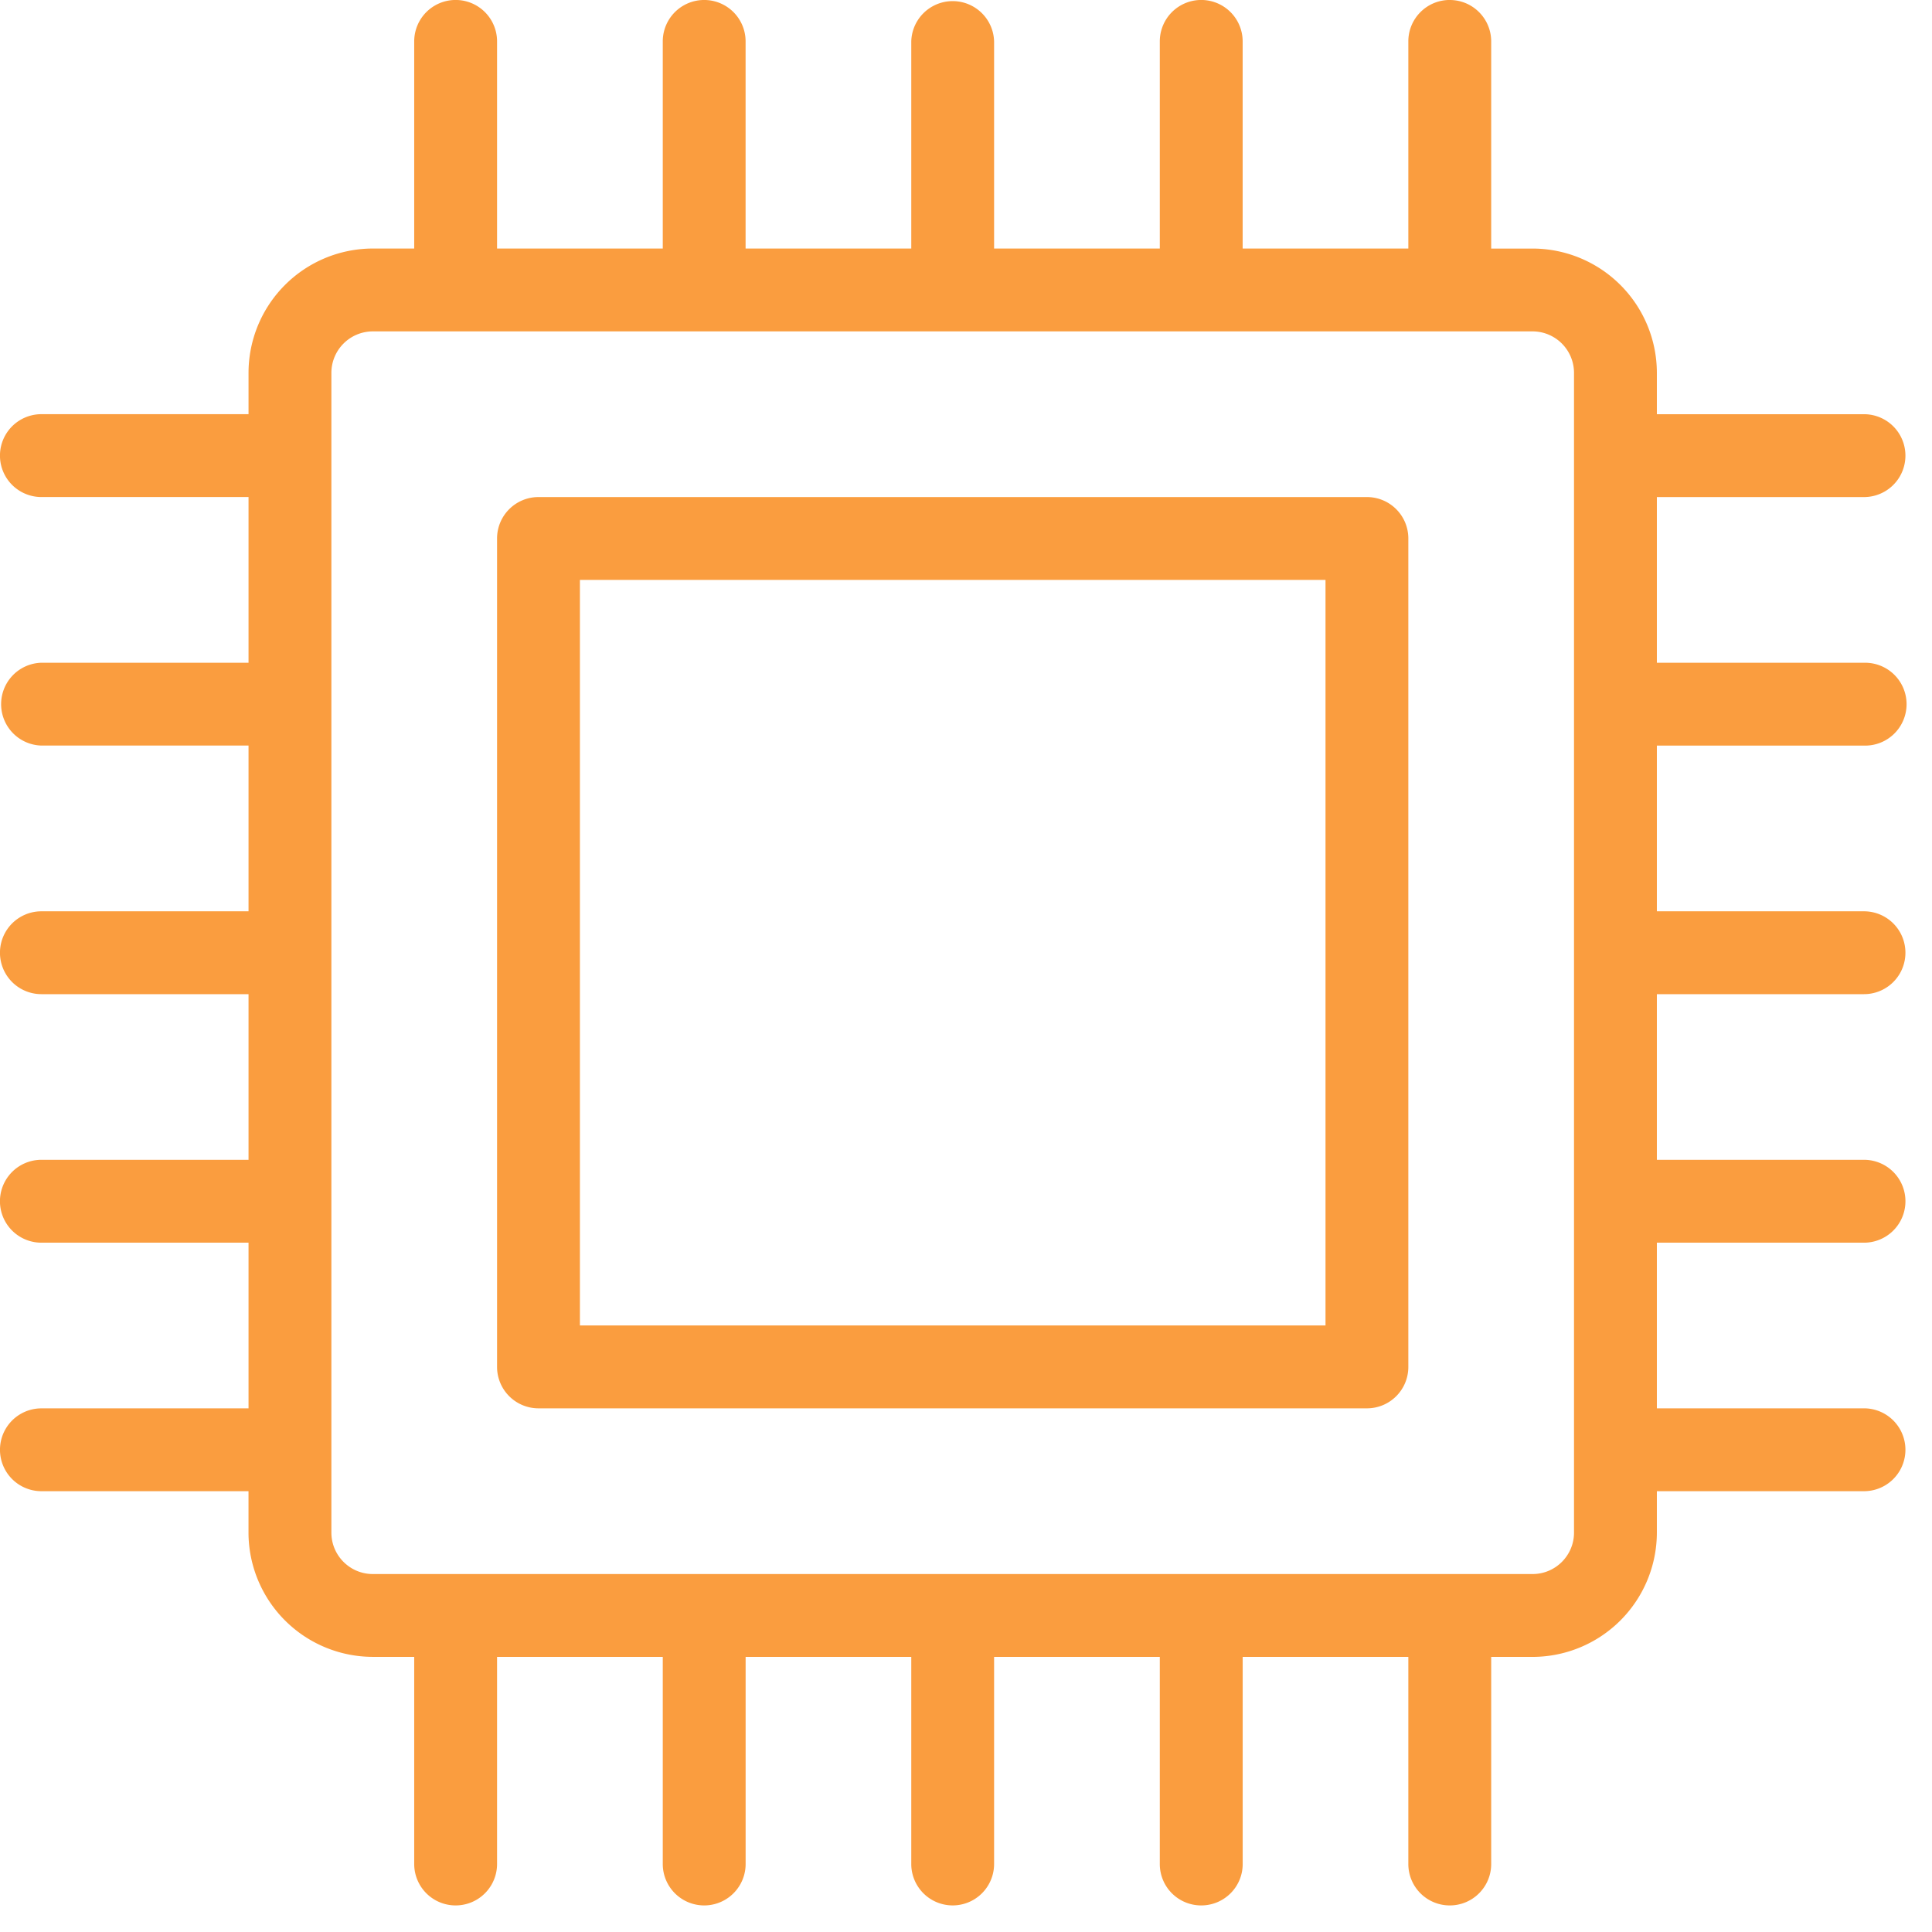 <?xml version="1.0" encoding="UTF-8"?> <svg xmlns="http://www.w3.org/2000/svg" width="61" height="61"><path fill="#FA9D3F" fill-rule="evenodd" d="M45.774 0c.723 0 1.308.586 1.308 1.308v6.54h1.307a3.928 3.928 0 0 1 3.924 3.923v1.307h6.54a1.308 1.308 0 0 1 0 2.616h-6.54v5.232h6.54a1.308 1.308 0 1 1 0 2.615h-6.54v5.232h6.54a1.308 1.308 0 1 1 0 2.616h-6.54v5.23h6.54a1.307 1.307 0 1 1 0 2.617h-6.54v5.23h6.54a1.307 1.307 0 1 1 0 2.616h-6.54v1.308a3.93 3.93 0 0 1-3.924 3.924h-1.307v6.539c0 .724-.585 1.308-1.308 1.308a1.307 1.307 0 0 1-1.308-1.308v-6.54h-5.23v6.54c0 .724-.586 1.308-1.31 1.308a1.306 1.306 0 0 1-1.307-1.308v-6.54h-5.232v6.54a1.307 1.307 0 1 1-2.615 0v-6.54h-5.23v6.54a1.307 1.307 0 1 1-2.616 0v-6.54h-5.232v6.54a1.307 1.307 0 1 1-2.616 0v-6.54H11.77a3.93 3.93 0 0 1-3.924-3.923v-1.308H1.307a1.307 1.307 0 0 1 0-2.615h6.54v-5.231h-6.54a1.308 1.308 0 0 1 0-2.617h6.54v-5.23h-6.54a1.308 1.308 0 0 1 0-2.616h6.54V23.54h-6.54a1.308 1.308 0 0 1 0-2.615h6.54v-5.232h-6.54a1.308 1.308 0 0 1 0-2.616h6.54V11.77a3.928 3.928 0 0 1 3.923-3.923h1.308v-6.54a1.308 1.308 0 0 1 2.616 0v6.54h5.232v-6.54a1.307 1.307 0 1 1 2.615 0v6.54h5.231v-6.54a1.308 1.308 0 0 1 2.615 0v6.54h5.232v-6.54a1.308 1.308 0 1 1 2.616 0v6.54h5.231v-6.54c0-.722.585-1.308 1.308-1.308zm2.615 10.463H11.77a1.31 1.31 0 0 0-1.307 1.308V48.39c0 .722.587 1.308 1.307 1.308h36.62c.721 0 1.307-.586 1.307-1.308V11.77a1.31 1.31 0 0 0-1.308-1.307zm-5.231 5.231c.724 0 1.308.585 1.308 1.308v26.156c0 .723-.584 1.308-1.308 1.308H17.002a1.308 1.308 0 0 1-1.308-1.308V17.002c0-.723.586-1.308 1.308-1.308zm-1.307 2.615H18.31V41.85h23.541V18.31z"></path></svg> 